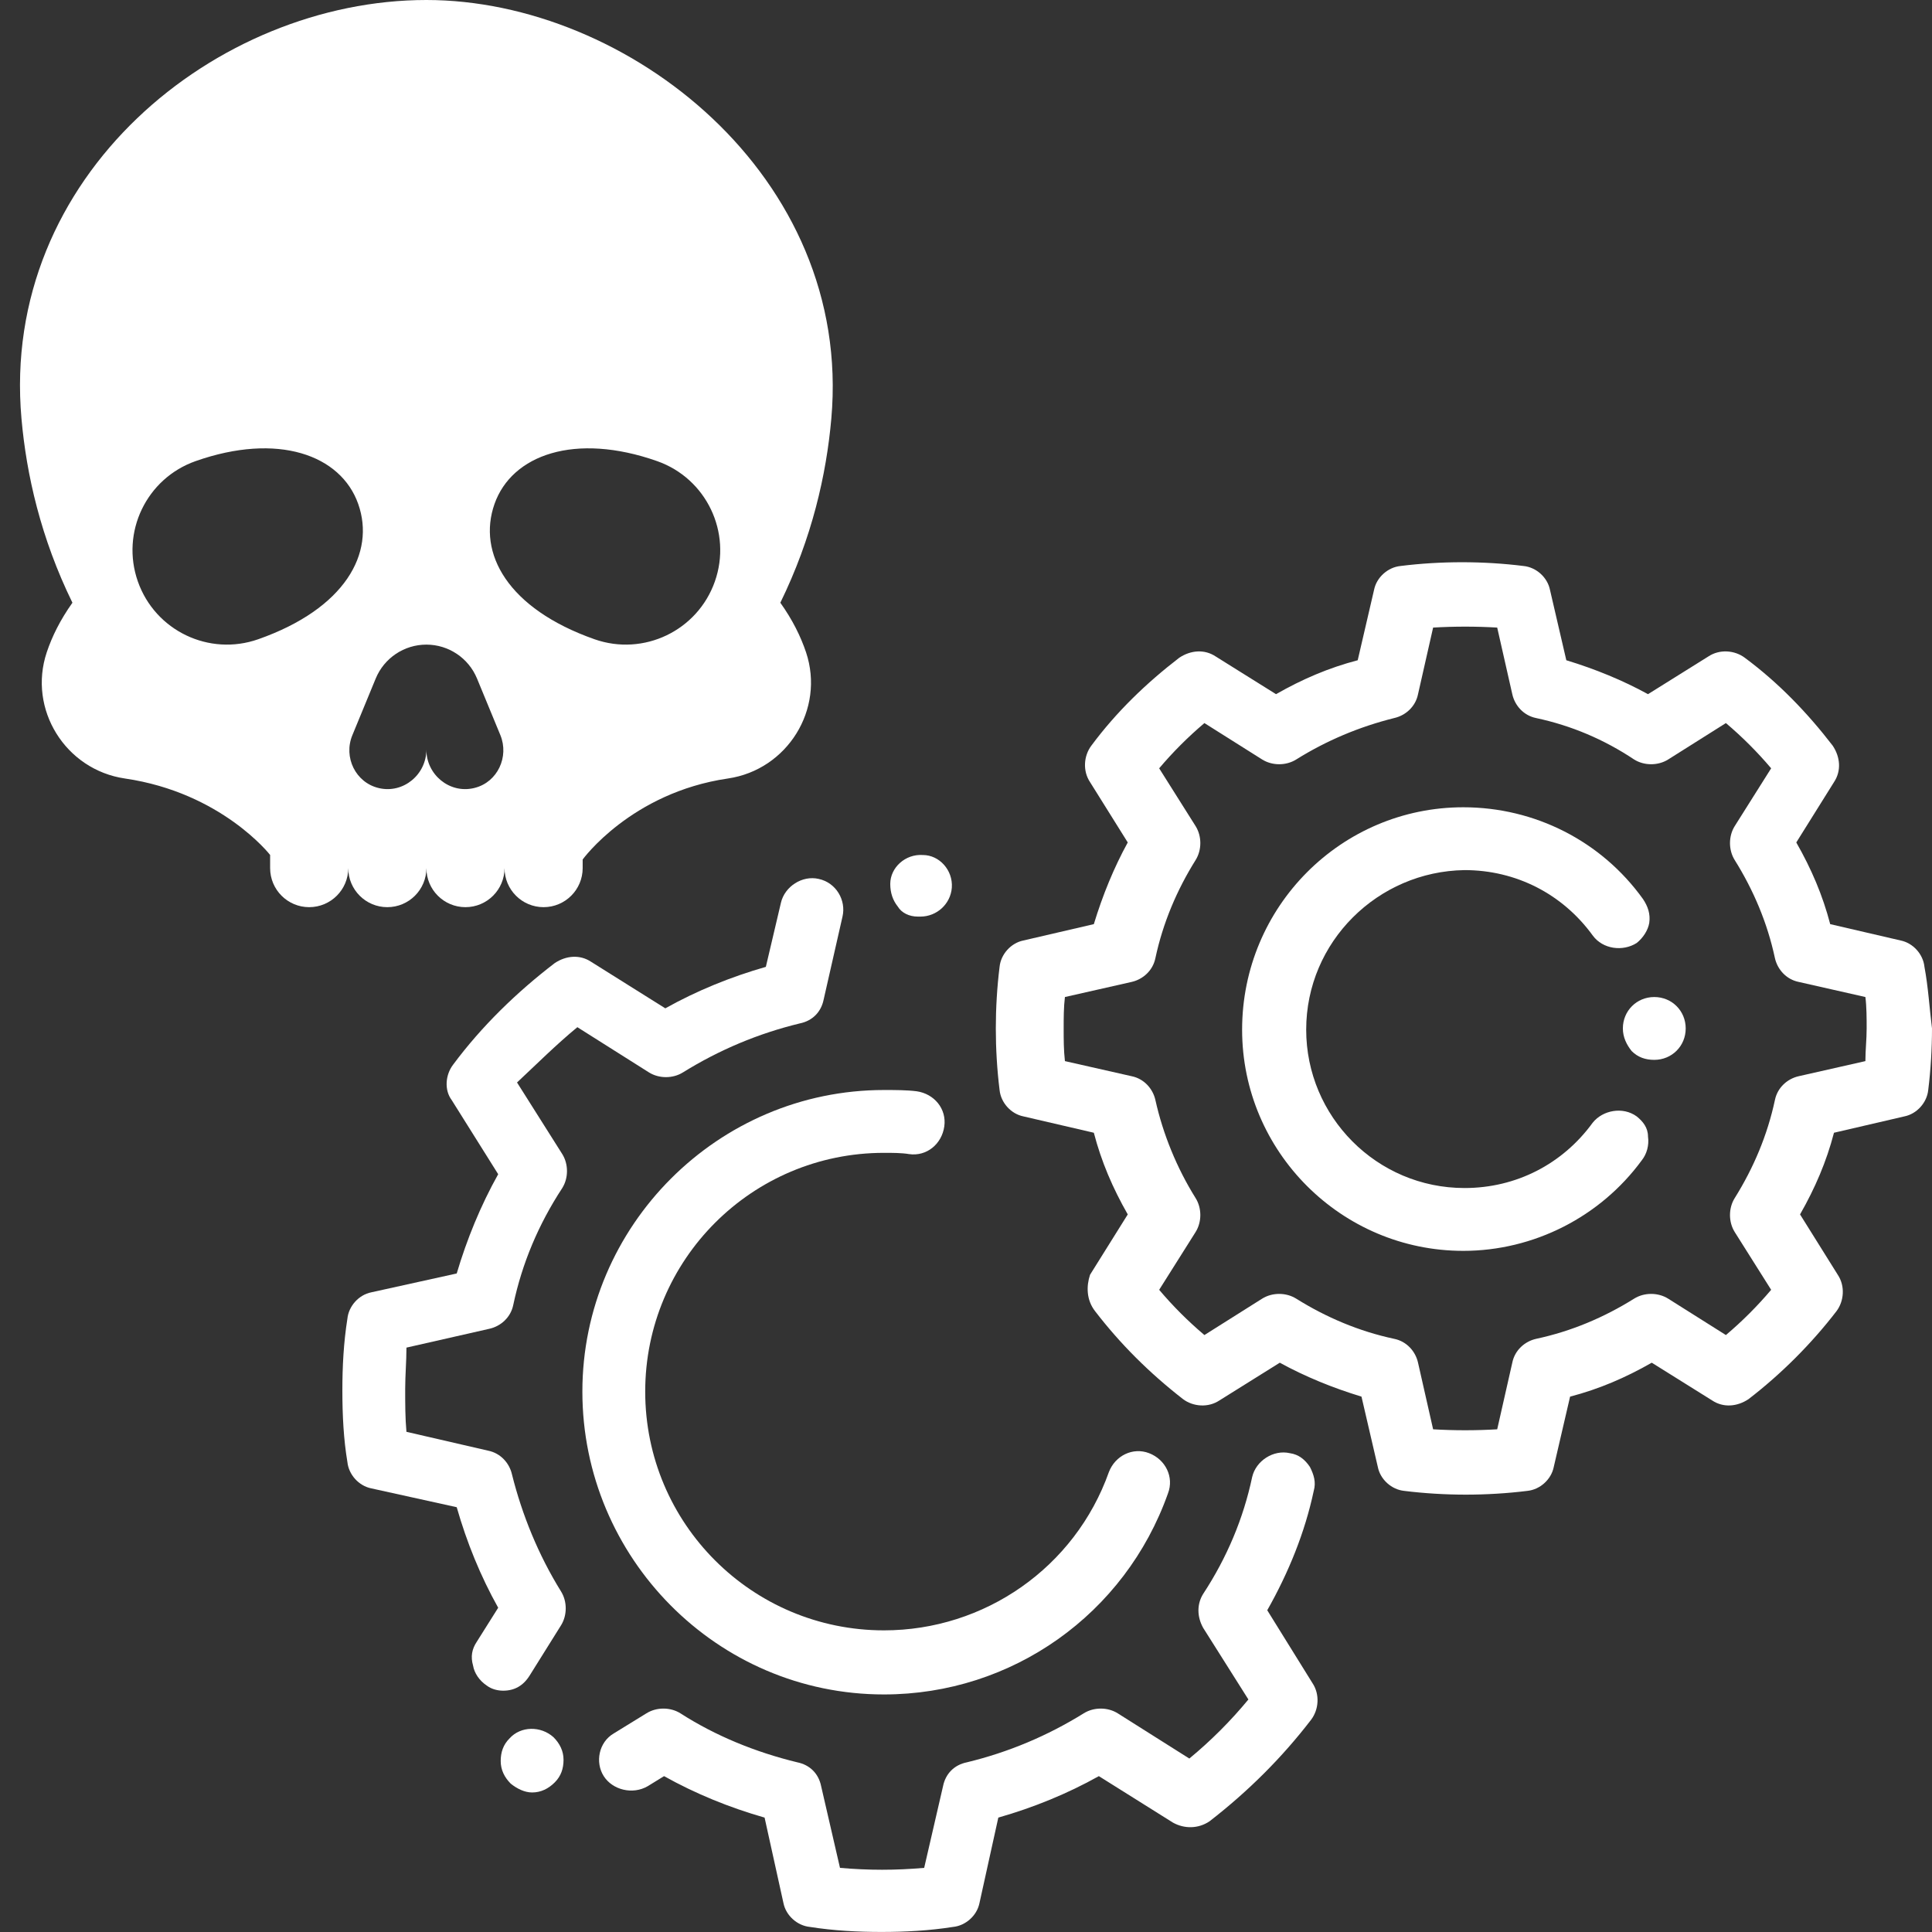 <?xml version="1.0" encoding="UTF-8"?>
<svg xmlns="http://www.w3.org/2000/svg" xmlns:xlink="http://www.w3.org/1999/xlink" width="864" zoomAndPan="magnify" viewBox="0 0 648 648" height="864" preserveAspectRatio="xMidYMid meet" version="1.0">
  <rect x="0" y="0" width="648" height="648" fill="#333333" stroke="none"/>
  <defs>
    <clipPath id="3c136f404f">
      <path d="M 200 487 L 442 487 L 442 647.891 L 200 647.891 Z M 200 487 " clip-rule="nonzero"></path>
    </clipPath>
    <clipPath id="079c04a39d">
      <path d="M 114.832 294 L 283 294 L 283 568 L 114.832 568 Z M 114.832 294 " clip-rule="nonzero"></path>
    </clipPath>
    <clipPath id="c327c11a41">
      <path d="M 334 188.141 L 648 188.141 L 648 502 L 334 502 Z M 334 188.141 " clip-rule="nonzero"></path>
    </clipPath>
    <clipPath id="a324fc9696">
      <path d="M 6 0 L 280 0 L 280 304.5 L 6 304.5 Z M 6 0 " clip-rule="nonzero"></path>
    </clipPath>
  </defs>
  <g clip-path="url(#3c136f404f)">
    <path fill="#ffffff" d="M 425.039 540.086 C 432.203 527.441 437.68 513.953 440.633 500.047 C 441.477 497.098 440.633 494.566 439.367 492.039 C 437.68 489.508 435.574 487.824 432.625 487.402 C 427.145 486.137 421.242 489.93 419.98 495.41 C 417.027 509.32 411.551 522.383 403.543 534.605 C 401.434 537.98 401.434 542.195 403.543 545.988 L 418.715 570.012 C 412.812 577.176 406.07 583.922 398.906 589.82 L 374.883 574.648 C 371.508 572.539 366.875 572.539 363.5 574.648 C 351.277 582.234 338.215 587.715 324.305 591.086 C 320.09 591.93 317.141 594.879 316.297 599.094 L 309.973 626.488 C 300.281 627.332 291.43 627.332 281.734 626.488 L 275.414 599.094 C 274.57 594.879 271.621 591.93 267.406 591.086 C 253.496 587.715 240.008 582.234 228.207 574.648 C 224.836 572.539 220.199 572.539 216.828 574.648 L 205.871 581.391 C 200.812 584.34 199.547 591.086 202.496 595.723 C 205.449 600.359 212.191 602.043 217.25 599.094 L 222.727 595.723 C 233.266 601.621 244.645 606.258 256.445 609.629 L 262.77 638.289 C 263.613 642.504 267.406 645.879 271.621 646.297 C 279.629 647.562 287.637 647.984 295.645 647.984 C 303.652 647.984 311.66 647.562 319.668 646.297 C 323.883 645.879 327.676 642.504 328.52 638.289 L 334.84 609.629 C 346.641 606.258 358.023 601.621 368.559 595.723 L 393.426 611.316 C 397.219 613.422 401.855 613.422 405.648 610.895 C 418.715 600.777 430.094 589.398 439.789 576.754 C 442.316 573.383 442.738 568.324 440.211 564.531 Z M 425.039 540.086 " fill-opacity="1" fill-rule="nonzero"></path>
  </g>
  <g clip-path="url(#079c04a39d)">
    <path fill="#ffffff" d="M 193.648 344.52 L 217.672 359.695 C 221.043 361.801 225.68 361.801 229.051 359.695 C 241.273 352.109 254.34 346.629 268.246 343.258 C 272.461 342.414 275.414 339.465 276.258 335.25 L 282.578 307.43 C 283.844 301.953 280.469 296.051 274.57 294.785 C 269.09 293.523 263.191 297.316 261.926 302.797 L 256.867 324.289 C 245.066 327.664 233.688 332.297 223.148 338.199 L 198.281 322.605 C 194.488 320.074 189.852 320.496 186.059 323.027 C 173.414 332.719 161.613 344.102 151.922 357.164 C 149.391 360.539 148.969 365.594 151.5 368.969 L 167.094 393.832 C 161.191 404.371 156.555 415.75 153.184 427.129 L 124.523 433.453 C 120.309 434.297 116.938 438.09 116.516 442.305 C 115.25 450.312 114.832 458.32 114.832 466.328 C 114.832 474.758 115.25 482.766 116.516 490.352 C 116.938 494.566 120.309 498.359 124.523 499.203 L 153.184 505.523 C 156.555 517.328 161.191 528.707 167.094 539.242 L 159.93 550.625 C 158.242 553.152 157.82 555.68 158.664 558.633 C 159.086 561.16 160.77 563.688 163.301 565.375 C 164.984 566.641 167.094 567.062 168.781 567.062 C 172.574 567.062 175.523 565.375 177.629 562.004 L 188.168 545.145 C 190.273 541.773 190.273 537.137 188.168 533.766 C 180.582 521.543 175.102 508.055 171.73 494.566 C 170.887 490.773 167.938 487.402 163.723 486.559 L 136.324 480.238 C 135.902 475.602 135.902 470.965 135.902 465.906 C 135.902 461.27 136.324 456.633 136.324 451.996 L 164.145 445.676 C 167.938 444.832 171.309 441.883 172.152 437.668 C 175.102 423.758 180.582 410.691 188.59 398.469 C 190.695 395.098 190.695 390.461 188.59 387.09 L 173.414 363.066 C 179.738 357.164 186.48 350.422 193.648 344.52 Z M 193.648 344.52 " fill-opacity="1" fill-rule="nonzero"></path>
  </g>
  <path fill="#ffffff" d="M 307.867 307.43 C 308.289 307.43 308.289 307.43 308.711 307.43 C 314.188 307.43 318.824 303.215 319.246 297.738 C 319.668 291.836 315.031 286.777 309.551 286.777 C 303.652 286.359 298.594 290.992 298.594 296.473 C 298.594 299.422 299.438 301.953 301.121 304.059 C 302.387 306.168 304.918 307.43 307.867 307.43 Z M 307.867 307.43 " fill-opacity="1" fill-rule="nonzero"></path>
  <path fill="#ffffff" d="M 170.887 583.078 C 168.781 585.184 167.938 587.715 167.938 590.664 C 167.938 593.613 169.199 596.145 171.309 598.25 C 173.414 599.938 175.945 601.199 178.473 601.199 C 181.422 601.199 183.953 599.938 186.059 597.828 C 188.168 595.723 189.012 593.191 189.012 590.242 C 189.012 587.293 187.746 584.762 185.637 582.656 C 181.422 578.863 174.68 578.863 170.887 583.078 Z M 170.887 583.078 " fill-opacity="1" fill-rule="nonzero"></path>
  <path fill="#ffffff" d="M 296.488 568.324 C 339.477 568.324 377.41 541.352 391.742 500.891 C 393.848 495.41 390.898 489.508 385.418 487.402 C 379.938 485.293 374.039 488.246 371.93 493.723 C 360.551 525.758 330.203 546.828 296.488 546.828 C 252.23 546.828 216.406 511.004 216.406 466.75 C 216.406 422.496 252.23 386.668 296.488 386.668 C 299.438 386.668 302.387 386.668 304.918 387.09 C 310.816 387.934 315.875 383.719 316.719 377.816 C 317.562 371.918 313.348 366.859 307.445 366.016 C 304.074 365.594 300.281 365.594 296.488 365.594 C 240.852 365.594 195.332 411.113 195.332 466.75 C 195.332 522.383 240.43 568.324 296.488 568.324 Z M 296.488 568.324 " fill-opacity="1" fill-rule="nonzero"></path>
  <g clip-path="url(#c327c11a41)">
    <path fill="#ffffff" d="M 645.469 324.289 C 645.047 320.074 641.676 316.281 637.461 315.438 L 613.859 309.961 C 611.328 300.266 607.535 291.414 602.48 282.562 L 615.125 262.332 C 617.652 258.539 617.23 253.902 614.703 250.109 C 606.273 239.152 596.578 229.035 585.199 220.605 C 581.828 218.078 576.77 217.656 572.977 220.188 L 552.746 232.828 C 544.316 228.195 535.043 224.398 525.348 221.449 L 519.871 197.848 C 519.027 193.633 515.234 190.262 511.02 189.84 C 497.531 188.152 483.199 188.152 469.715 189.84 C 465.5 190.262 461.707 193.633 460.863 197.848 L 455.383 221.449 C 445.688 223.98 436.84 227.773 427.988 232.828 L 407.758 220.188 C 403.965 217.656 399.328 218.078 395.535 220.605 C 384.574 229.035 374.461 238.73 366.031 250.109 C 363.5 253.48 363.078 258.539 365.609 262.332 L 378.254 282.562 C 373.617 290.992 369.824 300.266 366.875 309.961 L 343.27 315.438 C 339.055 316.281 335.684 320.074 335.262 324.289 C 334.418 331.035 334 338.199 334 344.941 C 334 351.688 334.418 358.852 335.262 365.594 C 335.684 369.809 339.055 373.602 343.27 374.445 L 366.875 379.926 C 369.402 389.621 373.195 398.469 378.254 407.32 L 365.609 427.551 C 364.344 431.344 364.344 435.98 367.293 439.773 C 375.723 450.734 385.418 460.426 396.797 469.277 C 400.172 471.809 405.227 472.23 409.02 469.699 L 429.25 457.055 C 437.68 461.691 446.953 465.484 456.648 468.434 L 462.129 492.039 C 462.969 496.254 466.762 499.625 470.977 500.047 C 477.723 500.891 484.887 501.309 491.629 501.309 C 498.375 501.309 505.539 500.891 512.281 500.047 C 516.496 499.625 520.289 496.254 521.133 492.039 L 526.613 468.434 C 536.309 465.906 545.156 462.113 554.008 457.055 L 574.238 469.699 C 578.035 472.23 582.668 471.809 586.461 469.277 C 597.422 460.848 607.535 450.734 615.965 439.773 C 618.496 436.402 618.918 431.344 616.387 427.551 L 603.742 407.32 C 608.801 398.469 612.594 389.621 615.125 379.926 L 638.727 374.445 C 642.941 373.602 646.312 369.809 646.734 365.594 C 647.578 358.852 648 351.688 648 344.941 C 647.156 338.199 646.734 331.035 645.469 324.289 Z M 625.66 355.902 L 603.32 360.957 C 599.527 361.801 596.156 364.754 595.312 368.969 C 592.785 380.77 588.148 391.727 581.828 401.844 C 579.719 405.215 579.719 409.852 581.828 413.223 L 594.051 432.609 C 589.414 438.09 584.355 443.148 578.875 447.781 L 559.488 435.559 C 556.117 433.453 551.48 433.453 548.109 435.559 C 537.992 441.883 527.035 446.52 515.234 449.047 C 511.441 449.891 508.066 452.84 507.227 457.055 L 502.168 479.395 C 495.004 479.816 487.836 479.816 480.672 479.395 L 475.613 457.055 C 474.77 453.262 471.82 449.891 467.605 449.047 C 455.805 446.52 444.848 441.883 434.73 435.559 C 431.359 433.453 426.723 433.453 423.352 435.559 L 403.965 447.781 C 398.484 443.148 393.426 438.09 388.789 432.609 L 401.012 413.223 C 403.121 409.852 403.121 405.215 401.012 401.844 C 394.691 391.727 390.055 380.348 387.527 368.969 C 386.684 365.172 383.734 361.801 379.52 360.957 L 357.18 355.902 C 356.758 352.109 356.758 348.734 356.758 344.941 C 356.758 341.57 356.758 337.777 357.18 334.406 L 379.52 329.348 C 383.312 328.504 386.684 325.555 387.527 321.34 C 390.055 309.539 394.691 298.582 401.012 288.465 C 403.121 285.094 403.121 280.457 401.012 277.086 L 388.789 257.695 C 393.426 252.219 398.484 247.16 403.965 242.523 L 423.352 254.746 C 426.723 256.855 431.359 256.855 434.73 254.746 C 444.848 248.426 455.805 243.789 467.605 240.84 C 471.398 239.996 474.77 237.043 475.613 232.828 L 480.672 210.492 C 487.836 210.07 495.004 210.07 502.168 210.492 L 507.227 232.828 C 508.066 236.625 511.02 239.996 515.234 240.84 C 527.035 243.367 537.992 248.004 548.109 254.746 C 551.48 256.855 556.117 256.855 559.488 254.746 L 578.875 242.523 C 584.355 247.16 589.414 252.219 594.051 257.695 L 581.828 277.086 C 579.719 280.457 579.719 285.094 581.828 288.465 C 588.148 298.582 592.785 309.539 595.312 321.34 C 596.156 325.133 599.105 328.504 603.32 329.348 L 625.66 334.406 C 626.082 337.777 626.082 341.57 626.082 344.941 C 626.082 348.734 625.66 352.109 625.66 355.902 Z M 625.66 355.902 " fill-opacity="1" fill-rule="nonzero"></path>
  </g>
  <path fill="#ffffff" d="M 554.852 334.406 C 548.953 334.406 544.316 339.043 544.316 344.941 C 544.316 347.895 545.578 350.422 547.266 352.527 C 549.371 354.637 551.902 355.48 554.852 355.48 C 560.754 355.48 565.391 350.844 565.391 344.941 C 565.391 339.043 560.754 334.406 554.852 334.406 Z M 554.852 334.406 " fill-opacity="1" fill-rule="nonzero"></path>
  <path fill="#ffffff" d="M 548.953 374.445 C 544.316 371.074 537.57 372.34 534.199 376.555 C 524.086 390.461 508.488 398.469 491.211 398.469 C 461.707 398.469 438.102 374.445 438.102 345.363 C 438.102 315.859 462.129 292.258 491.211 291.836 C 508.488 291.836 524.086 299.844 534.199 313.754 C 537.57 318.391 544.316 319.234 548.953 316.281 C 551.059 314.598 552.746 312.066 553.168 309.539 C 553.586 306.59 552.746 304.059 551.059 301.531 C 537.148 282.145 514.812 270.762 490.789 270.762 C 449.902 270.762 416.609 304.059 416.609 345.363 C 416.609 386.246 449.902 419.543 490.789 419.543 C 514.391 419.543 536.727 408.164 550.637 389.199 C 552.324 387.09 553.168 384.141 552.746 381.191 C 552.746 378.238 551.059 376.133 548.953 374.445 Z M 548.953 374.445 " fill-opacity="1" fill-rule="nonzero"></path>
  <g clip-path="url(#a324fc9696)">
    <path fill="#ffffff" d="M 239.762 195.051 C 233.949 211.547 215.871 220.211 199.375 214.398 C 170.281 204.156 160.047 185.52 165.859 169.035 C 171.672 152.535 192.863 144.965 220.414 154.664 C 236.91 160.477 245.574 178.555 239.762 195.051 Z M 159.262 264.246 C 159.133 264.281 159 264.316 158.871 264.344 C 150.73 266.219 143.004 259.801 143.004 251.434 C 143.004 259.801 135.277 266.219 127.137 264.344 C 127.102 264.328 127.066 264.328 127.031 264.316 C 119.27 262.488 115.133 253.977 118.176 246.609 L 126.02 227.57 C 128.859 220.699 135.562 216.207 143.004 216.207 C 150.445 216.207 157.148 220.699 159.988 227.57 L 167.82 246.551 C 170.816 253.824 166.883 262.309 159.262 264.246 Z M 86.633 214.398 C 70.137 220.211 52.059 211.547 46.246 195.051 C 40.434 178.555 49.098 160.477 65.594 154.664 C 93.145 144.965 114.336 152.535 120.148 169.035 C 125.961 185.52 115.727 204.156 86.633 214.398 Z M 143.016 0 C 72.582 0 -0.012 59 7.203 140.414 C 8.867 159.227 13.68 180.469 24.293 202.156 C 20.219 207.887 17.449 213.473 15.676 218.797 C 9.293 237.898 21.965 258.195 41.883 261.109 C 74.367 265.852 90.602 286.758 90.602 286.758 L 90.602 291.168 C 90.602 298.395 96.461 304.266 103.699 304.266 C 110.938 304.266 116.809 298.395 116.809 291.168 C 116.809 298.395 122.668 304.266 129.906 304.266 C 137.145 304.266 143.016 298.395 143.016 291.168 C 143.016 298.395 148.875 304.266 156.113 304.266 C 163.352 304.266 169.223 298.395 169.223 291.168 C 169.223 298.395 175.082 304.266 182.32 304.266 C 189.559 304.266 195.43 298.395 195.43 291.168 L 195.43 288.277 C 195.43 288.277 211.664 265.852 244.148 261.109 C 264.066 258.195 276.727 237.898 270.355 218.797 C 268.57 213.473 265.816 207.887 261.727 202.156 C 272.34 180.469 277.164 159.227 278.828 140.414 C 286.043 59 210.441 0 143.016 0 " fill-opacity="1" fill-rule="nonzero"></path>
  </g>
</svg>
